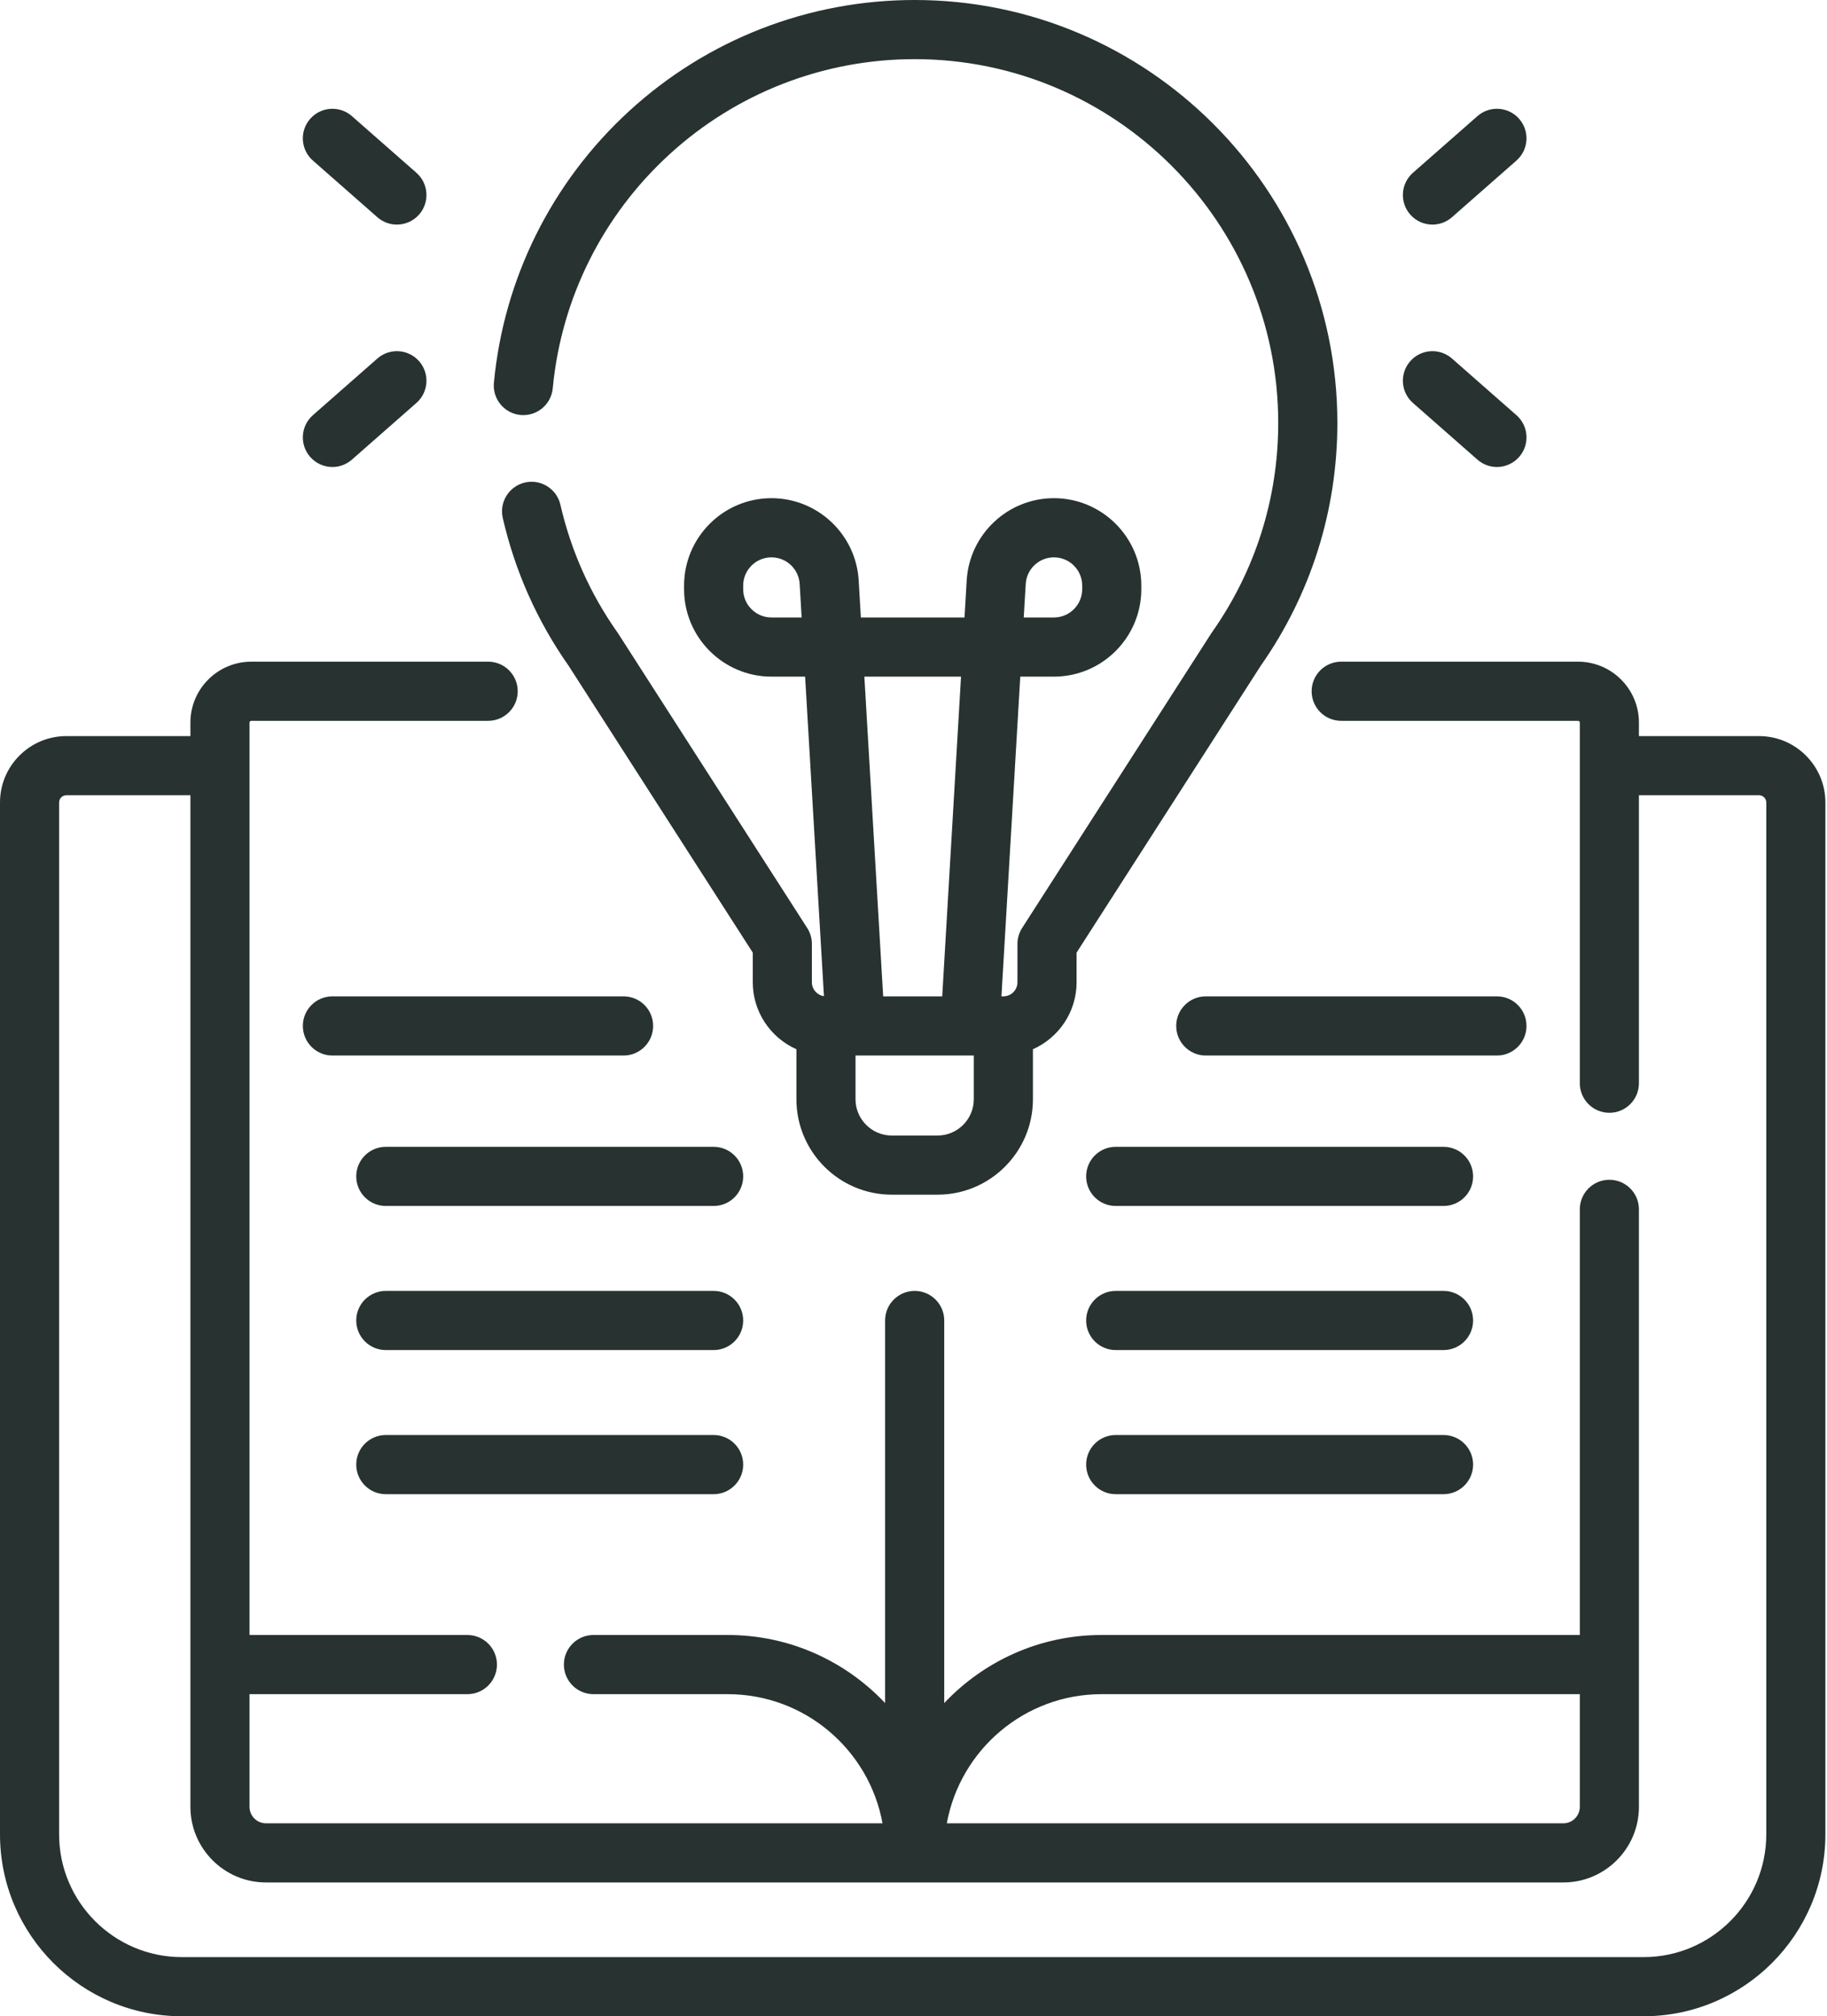 <?xml version="1.0" encoding="UTF-8"?>
<svg xmlns="http://www.w3.org/2000/svg" width="68" height="75" viewBox="0 0 68 75" fill="none">
  <path d="M65.47 27.381H61V26.879C61 25.629 59.984 24.613 58.734 24.613H49.918C49.311 24.613 48.818 25.105 48.818 25.713C48.818 26.321 49.311 26.813 49.918 26.813H58.734C58.77 26.813 58.8 26.842 58.8 26.879V40.293C58.8 40.901 59.292 41.393 59.9 41.393C60.508 41.393 61 40.901 61 40.293V29.581H65.47C65.619 29.581 65.74 29.702 65.74 29.851V68.234C65.74 70.751 63.692 72.8 61.174 72.8H6.766C4.249 72.8 2.2 70.751 2.2 68.234V29.851C2.2 29.702 2.321 29.581 2.47 29.581H7.087V67.209C7.087 68.761 8.349 70.023 9.9 70.023H58.186C59.738 70.023 61 68.761 61 67.209V44.986C61 44.378 60.508 43.885 59.9 43.885C59.292 43.885 58.8 44.378 58.8 44.986V60.818H40.999C38.694 60.818 36.614 61.793 35.144 63.35V49.119C35.144 48.511 34.651 48.019 34.043 48.019C33.436 48.019 32.943 48.511 32.943 49.119V63.35C31.473 61.793 29.393 60.818 27.087 60.818H22.088C21.48 60.818 20.988 61.311 20.988 61.919C20.988 62.526 21.48 63.019 22.088 63.019H27.087C29.957 63.019 32.35 65.094 32.847 67.823H9.9C9.562 67.823 9.287 67.547 9.287 67.209V63.019H17.395C18.003 63.019 18.496 62.526 18.496 61.919C18.496 61.311 18.003 60.818 17.395 60.818H9.287V26.879C9.287 26.842 9.317 26.813 9.353 26.813H18.169C18.776 26.813 19.269 26.321 19.269 25.713C19.269 25.105 18.776 24.613 18.169 24.613H9.353C8.103 24.613 7.087 25.629 7.087 26.879V27.381H2.47C1.108 27.381 0 28.489 0 29.851V68.234C0 71.965 3.035 75 6.766 75H61.174C64.904 75 67.94 71.965 67.94 68.234V29.851C67.94 28.489 66.832 27.381 65.47 27.381ZM40.999 63.019H58.8V67.209C58.8 67.547 58.525 67.823 58.186 67.823H35.24C35.737 65.094 38.13 63.019 40.999 63.019Z" fill="#273231"></path>
  <path d="M19.375 15.437C19.979 15.492 20.516 15.049 20.573 14.444C20.888 11.108 22.429 8.019 24.912 5.746C27.41 3.46 30.653 2.2 34.043 2.2C41.505 2.2 47.575 8.27 47.575 15.732C47.575 18.539 46.722 21.231 45.111 23.518C45.101 23.531 45.093 23.544 45.084 23.557L38.044 34.518C37.93 34.695 37.869 34.902 37.869 35.112V36.538C37.869 36.827 37.634 37.062 37.344 37.062H37.273L37.974 25.169H39.227C41.02 25.169 42.479 23.71 42.479 21.917V21.784C42.479 19.99 41.02 18.531 39.227 18.531C37.508 18.531 36.081 19.876 35.98 21.592L35.899 22.969H32.041L31.96 21.592C31.859 19.876 30.432 18.531 28.713 18.531C26.92 18.531 25.461 19.99 25.461 21.784V21.917C25.461 23.71 26.92 25.169 28.713 25.169H29.966L30.667 37.055C30.413 37.018 30.218 36.801 30.218 36.538V35.112C30.218 34.902 30.157 34.695 30.043 34.518L23.003 23.557C22.994 23.544 22.985 23.531 22.976 23.518C21.964 22.082 21.251 20.486 20.858 18.775C20.722 18.182 20.13 17.813 19.539 17.949C18.947 18.085 18.577 18.675 18.713 19.268C19.169 21.251 19.994 23.101 21.164 24.766L28.018 35.435V36.538C28.018 37.648 28.687 38.605 29.642 39.029V40.889C29.642 42.847 31.235 44.439 33.193 44.439H34.895C36.852 44.439 38.445 42.847 38.445 40.889V39.029C39.401 38.605 40.07 37.648 40.07 36.538V35.435L46.923 24.766C48.789 22.111 49.776 18.987 49.776 15.731C49.775 7.057 42.718 0 34.043 0C30.102 0 26.331 1.464 23.426 4.123C20.54 6.765 18.749 10.357 18.383 14.238C18.326 14.843 18.77 15.38 19.375 15.437ZM38.177 21.722C38.209 21.166 38.671 20.732 39.227 20.732C39.807 20.732 40.279 21.203 40.279 21.783V21.917C40.279 22.497 39.807 22.969 39.227 22.969H38.103L38.177 21.722ZM28.713 22.969C28.133 22.969 27.661 22.497 27.661 21.917V21.783C27.661 21.203 28.133 20.732 28.713 20.732C29.269 20.732 29.73 21.166 29.763 21.722L29.837 22.969H28.713ZM35.769 25.169L35.069 37.062H32.871L32.171 25.169H35.769ZM36.244 40.889C36.244 41.633 35.639 42.239 34.894 42.239H33.192C32.448 42.239 31.842 41.633 31.842 40.889V39.263H36.244V40.889H36.244Z" fill="#273231"></path>
  <path d="M53.315 8.354C53.573 8.354 53.831 8.264 54.04 8.081L56.441 5.973C56.897 5.572 56.942 4.877 56.542 4.421C56.141 3.964 55.446 3.919 54.989 4.32L52.589 6.427C52.132 6.828 52.087 7.523 52.488 7.98C52.705 8.228 53.009 8.354 53.315 8.354Z" fill="#273231"></path>
  <path d="M52.589 14.989L54.989 17.097C55.198 17.281 55.457 17.371 55.715 17.371C56.02 17.371 56.324 17.244 56.542 16.996C56.943 16.54 56.898 15.845 56.441 15.444L54.041 13.336C53.584 12.935 52.889 12.98 52.488 13.437C52.087 13.893 52.132 14.588 52.589 14.989Z" fill="#273231"></path>
  <path d="M11.646 5.973L14.046 8.081C14.255 8.264 14.514 8.354 14.772 8.354C15.077 8.354 15.382 8.228 15.599 7.98C16 7.523 15.955 6.828 15.498 6.427L13.098 4.32C12.641 3.919 11.946 3.964 11.545 4.421C11.144 4.877 11.189 5.572 11.646 5.973Z" fill="#273231"></path>
  <path d="M12.372 17.371C12.63 17.371 12.889 17.281 13.098 17.097L15.498 14.989C15.955 14.589 16 13.893 15.599 13.437C15.198 12.98 14.503 12.935 14.046 13.336L11.646 15.444C11.19 15.845 11.144 16.54 11.545 16.996C11.763 17.244 12.066 17.371 12.372 17.371Z" fill="#273231"></path>
  <path d="M24.309 38.162C24.309 37.555 23.817 37.062 23.209 37.062H12.372C11.764 37.062 11.272 37.555 11.272 38.162C11.272 38.77 11.764 39.263 12.372 39.263H23.209C23.817 39.263 24.309 38.77 24.309 38.162Z" fill="#273231"></path>
  <path d="M26.561 42.659H14.359C13.752 42.659 13.259 43.151 13.259 43.759C13.259 44.367 13.752 44.859 14.359 44.859H26.561C27.169 44.859 27.661 44.367 27.661 43.759C27.661 43.151 27.169 42.659 26.561 42.659Z" fill="#273231"></path>
  <path d="M26.561 48.019H14.359C13.752 48.019 13.259 48.511 13.259 49.119C13.259 49.727 13.752 50.219 14.359 50.219H26.561C27.169 50.219 27.661 49.727 27.661 49.119C27.661 48.511 27.169 48.019 26.561 48.019Z" fill="#273231"></path>
  <path d="M26.561 53.379H14.359C13.752 53.379 13.259 53.872 13.259 54.479C13.259 55.087 13.752 55.58 14.359 55.58H26.561C27.169 55.58 27.661 55.087 27.661 54.479C27.661 53.872 27.169 53.379 26.561 53.379Z" fill="#273231"></path>
  <path d="M56.815 38.162C56.815 37.555 56.323 37.062 55.715 37.062H44.878C44.27 37.062 43.778 37.555 43.778 38.162C43.778 38.77 44.27 39.263 44.878 39.263H55.715C56.323 39.263 56.815 38.77 56.815 38.162Z" fill="#273231"></path>
  <path d="M53.727 42.659H41.526C40.918 42.659 40.426 43.151 40.426 43.759C40.426 44.367 40.918 44.859 41.526 44.859H53.727C54.335 44.859 54.828 44.367 54.828 43.759C54.828 43.151 54.335 42.659 53.727 42.659Z" fill="#273231"></path>
  <path d="M53.727 48.019H41.526C40.918 48.019 40.426 48.511 40.426 49.119C40.426 49.727 40.918 50.219 41.526 50.219H53.727C54.335 50.219 54.828 49.727 54.828 49.119C54.828 48.511 54.335 48.019 53.727 48.019Z" fill="#273231"></path>
  <path d="M53.727 53.379H41.526C40.918 53.379 40.426 53.872 40.426 54.479C40.426 55.087 40.918 55.58 41.526 55.58H53.727C54.335 55.58 54.828 55.087 54.828 54.479C54.828 53.872 54.335 53.379 53.727 53.379Z" fill="#273231"></path>
</svg>
